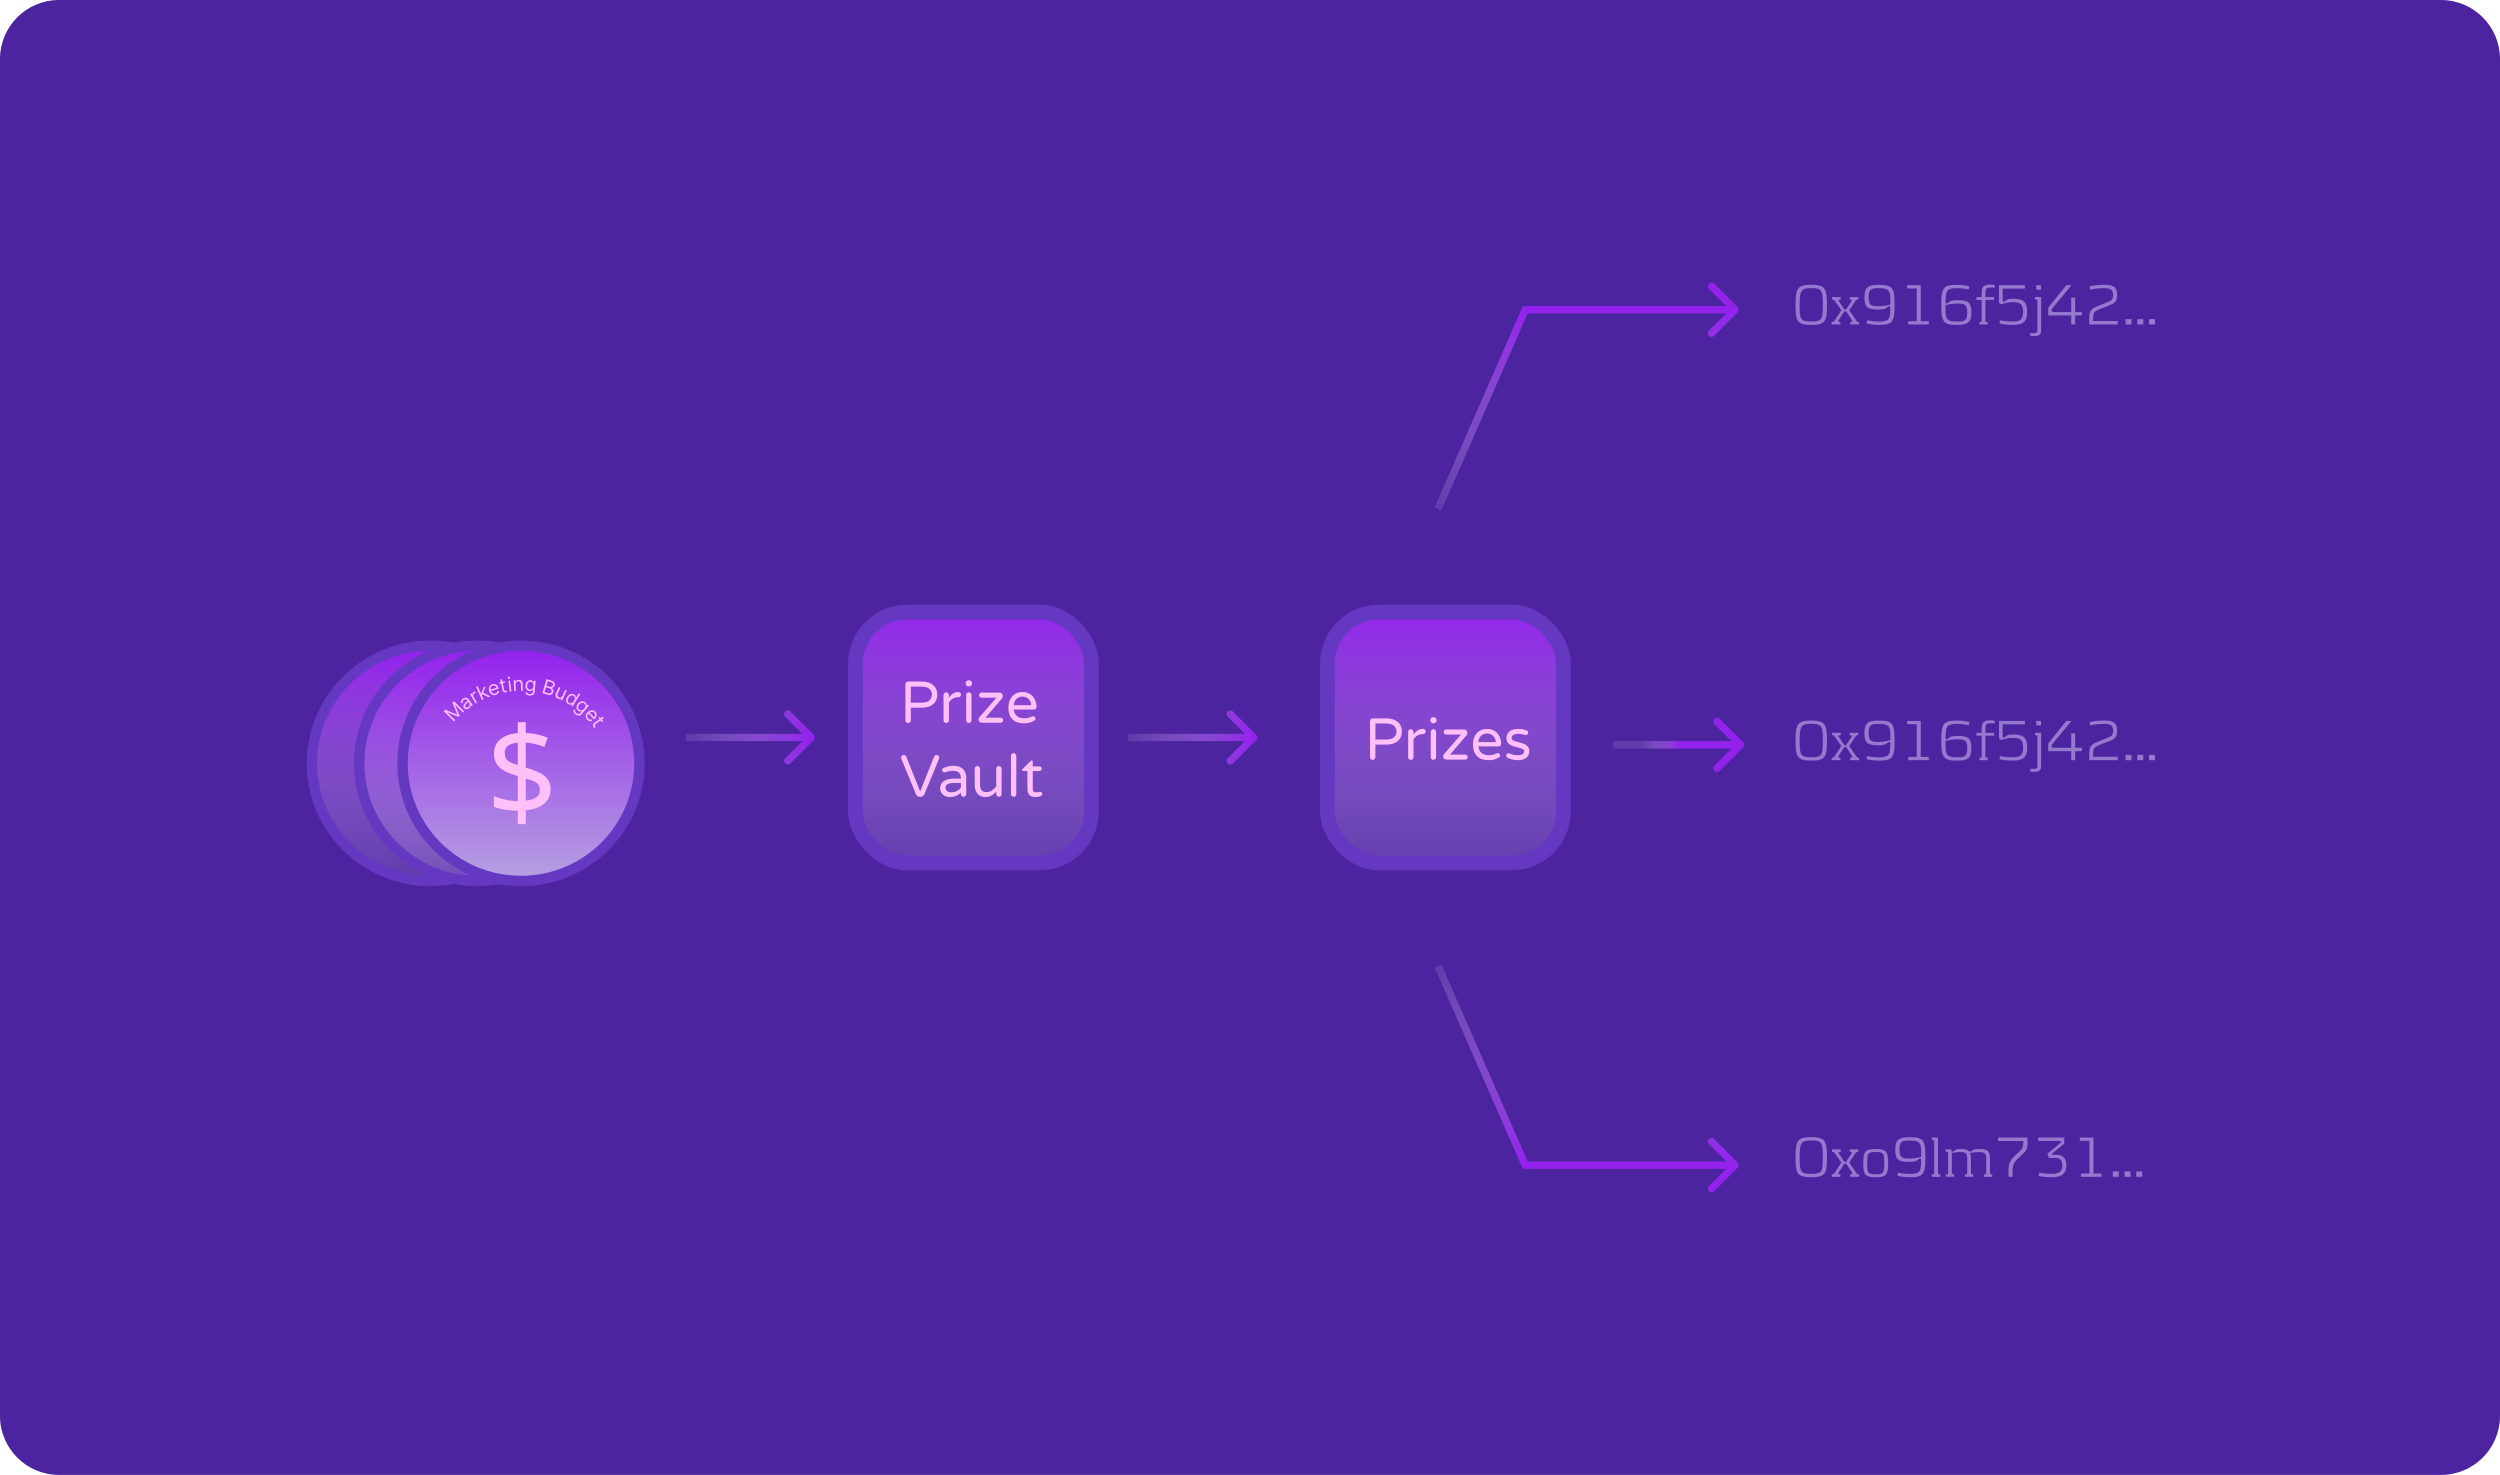 <svg width="339" height="200" viewBox="0 0 339 200" fill="none" xmlns="http://www.w3.org/2000/svg">
<path d="M0 8C0 3.582 3.582 0 8 0H331C335.418 0 339 3.582 339 8V192C339 196.418 335.418 200 331 200H8C3.582 200 0 196.418 0 192V8Z" fill="#4C249F"/>
<g filter="url(#filter0_dd_777_250)">
<path d="M58.357 115.23C67.223 115.23 74.419 108.095 74.419 99.283C74.419 90.47 67.223 83.335 58.357 83.335C49.491 83.335 42.295 90.47 42.295 99.283C42.295 108.095 49.491 115.23 58.357 115.23Z" fill="url(#paint0_linear_777_250)" stroke="#6538C1" stroke-width="1.41"/>
<path d="M64.773 115.23C73.639 115.23 80.835 108.095 80.835 99.283C80.835 90.47 73.639 83.335 64.773 83.335C55.907 83.335 48.711 90.47 48.711 99.283C48.711 108.095 55.907 115.23 64.773 115.23Z" fill="url(#paint1_linear_777_250)" stroke="#6538C1" stroke-width="1.41"/>
<path d="M70.643 115.23C79.509 115.23 86.705 108.095 86.705 99.282C86.705 90.47 79.509 83.335 70.643 83.335C61.777 83.335 54.581 90.47 54.581 99.282C54.581 108.095 61.777 115.23 70.643 115.23Z" fill="url(#paint2_linear_777_250)" stroke="#6538C1" stroke-width="1.41"/>
<path d="M70.214 105.714C69.593 105.703 68.99 105.652 68.403 105.562C67.817 105.46 67.343 105.325 66.982 105.156V103.718C67.366 103.898 67.856 104.056 68.454 104.191C69.052 104.327 69.638 104.4 70.214 104.411V100.994C69.661 100.836 69.176 100.667 68.759 100.486C68.353 100.295 68.02 100.08 67.76 99.843C67.501 99.607 67.304 99.336 67.168 99.031C67.044 98.716 66.982 98.355 66.982 97.949C66.982 97.396 67.112 96.922 67.371 96.528C67.642 96.133 68.02 95.823 68.505 95.597C68.99 95.36 69.559 95.225 70.214 95.191V93.702H71.296V95.174C71.894 95.185 72.436 95.253 72.92 95.377C73.417 95.49 73.868 95.631 74.274 95.8L73.817 97.052C73.456 96.905 73.056 96.781 72.616 96.68C72.187 96.567 71.748 96.494 71.296 96.46V99.86C72.041 100.075 72.661 100.306 73.157 100.554C73.654 100.791 74.026 101.09 74.274 101.451C74.533 101.8 74.663 102.257 74.663 102.821C74.663 103.611 74.37 104.253 73.783 104.75C73.197 105.235 72.368 105.534 71.296 105.646V107.524H70.214V105.714ZM71.296 104.327C71.962 104.259 72.447 104.107 72.751 103.87C73.056 103.622 73.208 103.306 73.208 102.923C73.208 102.641 73.152 102.409 73.039 102.229C72.926 102.037 72.729 101.874 72.447 101.738C72.176 101.603 71.793 101.473 71.296 101.349V104.327ZM70.214 96.494C69.808 96.516 69.475 96.59 69.215 96.714C68.956 96.826 68.759 96.979 68.623 97.17C68.499 97.362 68.437 97.582 68.437 97.83C68.437 98.123 68.488 98.377 68.589 98.591C68.702 98.794 68.888 98.969 69.148 99.116C69.407 99.251 69.762 99.375 70.214 99.488V96.494Z" fill="#FFBFF9"/>
<path d="M60.161 92.197L60.365 91.996L62.004 92.687L62.021 92.671L61.34 91.037L61.544 90.837L62.941 92.237L62.782 92.394L61.72 91.33L61.706 91.344L62.327 92.841L62.173 92.993L60.67 92.362L60.656 92.376L61.718 93.439L61.558 93.597L60.161 92.197Z" fill="#FFBFF9"/>
<path d="M63.589 91.822C63.512 91.877 63.432 91.912 63.349 91.928C63.266 91.944 63.186 91.937 63.109 91.909C63.032 91.88 62.966 91.826 62.909 91.748C62.859 91.679 62.833 91.614 62.829 91.552C62.825 91.489 62.837 91.429 62.864 91.372C62.892 91.315 62.929 91.261 62.976 91.209C63.022 91.157 63.071 91.107 63.122 91.06C63.188 90.998 63.243 90.948 63.285 90.911C63.328 90.873 63.355 90.84 63.367 90.813C63.38 90.786 63.376 90.758 63.354 90.728L63.349 90.722C63.294 90.645 63.229 90.6 63.155 90.588C63.083 90.575 63.003 90.599 62.918 90.66C62.829 90.724 62.774 90.793 62.751 90.867C62.729 90.942 62.723 91.008 62.735 91.066L62.513 91.13C62.492 91.035 62.492 90.948 62.515 90.87C62.538 90.791 62.575 90.721 62.626 90.66C62.677 90.599 62.733 90.546 62.794 90.502C62.832 90.475 62.88 90.447 62.938 90.421C62.995 90.393 63.057 90.377 63.125 90.371C63.193 90.365 63.263 90.379 63.336 90.413C63.409 90.448 63.48 90.512 63.549 90.608L64.122 91.398L63.937 91.531L63.819 91.368L63.809 91.375C63.816 91.41 63.815 91.453 63.807 91.503C63.799 91.554 63.778 91.607 63.745 91.663C63.711 91.719 63.659 91.772 63.589 91.822ZM63.497 91.636C63.57 91.584 63.622 91.525 63.651 91.46C63.682 91.395 63.693 91.331 63.686 91.267C63.679 91.203 63.658 91.146 63.621 91.096L63.499 90.928C63.498 90.943 63.487 90.964 63.466 90.991C63.445 91.017 63.419 91.045 63.389 91.075C63.358 91.105 63.329 91.133 63.299 91.161C63.27 91.187 63.246 91.209 63.228 91.226C63.184 91.267 63.147 91.309 63.115 91.353C63.083 91.396 63.065 91.441 63.059 91.487C63.053 91.532 63.068 91.578 63.102 91.625C63.148 91.689 63.207 91.72 63.279 91.719C63.35 91.716 63.423 91.689 63.497 91.636Z" fill="#FFBFF9"/>
<path d="M64.485 91.178L63.748 89.894L63.94 89.785L64.052 89.98L64.065 89.972C64.052 89.895 64.065 89.819 64.104 89.745C64.143 89.67 64.202 89.611 64.279 89.567C64.294 89.559 64.312 89.549 64.334 89.537C64.356 89.525 64.374 89.517 64.385 89.511L64.501 89.712C64.493 89.714 64.476 89.721 64.45 89.731C64.424 89.74 64.398 89.752 64.372 89.767C64.309 89.803 64.26 89.848 64.226 89.902C64.192 89.955 64.173 90.013 64.171 90.075C64.169 90.136 64.184 90.195 64.218 90.253L64.684 91.066L64.485 91.178Z" fill="#FFBFF9"/>
<path d="M65.33 90.115L65.212 89.86L65.254 89.841L65.581 88.977L65.839 88.863L65.49 89.779L65.472 89.787L65.33 90.115ZM65.356 90.693L64.55 88.892L64.759 88.8L65.565 90.601L65.356 90.693ZM66.22 90.312L65.39 89.878L65.474 89.668L66.486 90.195L66.22 90.312Z" fill="#FFBFF9"/>
<path d="M67.225 89.999C67.087 90.041 66.96 90.047 66.842 90.017C66.724 89.987 66.621 89.925 66.534 89.833C66.447 89.74 66.381 89.621 66.337 89.477C66.292 89.332 66.279 89.196 66.298 89.07C66.317 88.942 66.365 88.833 66.442 88.742C66.519 88.65 66.622 88.584 66.75 88.545C66.824 88.523 66.901 88.513 66.981 88.515C67.061 88.517 67.139 88.537 67.216 88.575C67.292 88.611 67.362 88.669 67.425 88.748C67.488 88.828 67.54 88.933 67.581 89.065L67.609 89.157L66.512 89.492L66.454 89.304L67.329 89.037C67.304 88.958 67.266 88.891 67.214 88.839C67.163 88.786 67.103 88.75 67.033 88.732C66.964 88.713 66.89 88.716 66.811 88.74C66.724 88.767 66.655 88.811 66.604 88.874C66.554 88.935 66.523 89.005 66.51 89.084C66.497 89.162 66.503 89.24 66.527 89.318L66.566 89.443C66.599 89.55 66.645 89.635 66.705 89.698C66.766 89.76 66.835 89.8 66.914 89.818C66.992 89.836 67.076 89.831 67.164 89.804C67.222 89.787 67.271 89.763 67.312 89.733C67.354 89.702 67.387 89.665 67.411 89.622C67.435 89.579 67.448 89.53 67.452 89.475L67.681 89.469C67.681 89.547 67.663 89.621 67.627 89.691C67.591 89.761 67.539 89.822 67.471 89.876C67.403 89.929 67.321 89.97 67.225 89.999Z" fill="#FFBFF9"/>
<path d="M68.455 88.159L68.492 88.348L67.734 88.494L67.697 88.305L68.455 88.159ZM67.85 87.915L68.075 87.872L68.345 89.255C68.358 89.318 68.376 89.363 68.4 89.391C68.425 89.418 68.454 89.434 68.485 89.439C68.517 89.444 68.549 89.443 68.582 89.436C68.607 89.432 68.627 89.427 68.642 89.421C68.658 89.415 68.67 89.41 68.679 89.406L68.764 89.597C68.75 89.606 68.73 89.616 68.703 89.627C68.677 89.638 68.643 89.648 68.601 89.656C68.538 89.668 68.473 89.667 68.407 89.652C68.341 89.636 68.283 89.605 68.232 89.557C68.182 89.509 68.149 89.443 68.132 89.358L67.85 87.915Z" fill="#FFBFF9"/>
<path d="M69.121 89.556L68.938 88.09L69.165 88.062L69.347 89.529L69.121 89.556ZM69.023 87.831C68.979 87.836 68.939 87.826 68.903 87.8C68.868 87.774 68.848 87.74 68.843 87.698C68.837 87.656 68.849 87.618 68.876 87.584C68.905 87.55 68.941 87.531 68.985 87.525C69.029 87.52 69.069 87.53 69.104 87.556C69.14 87.582 69.161 87.616 69.166 87.658C69.171 87.7 69.16 87.738 69.131 87.772C69.103 87.806 69.067 87.826 69.023 87.831Z" fill="#FFBFF9"/>
<path d="M69.913 88.581L69.944 89.47L69.715 89.478L69.664 88L69.885 87.993L69.893 88.224L69.912 88.223C69.945 88.147 69.996 88.085 70.065 88.037C70.134 87.988 70.225 87.962 70.338 87.958C70.439 87.955 70.527 87.972 70.604 88.011C70.681 88.049 70.742 88.108 70.787 88.189C70.832 88.27 70.856 88.373 70.861 88.499L70.893 89.438L70.665 89.445L70.633 88.522C70.629 88.406 70.595 88.317 70.532 88.254C70.469 88.191 70.385 88.161 70.279 88.164C70.206 88.167 70.141 88.185 70.085 88.218C70.029 88.251 69.986 88.299 69.955 88.36C69.924 88.422 69.91 88.495 69.913 88.581Z" fill="#FFBFF9"/>
<path d="M71.796 90.082C71.686 90.071 71.593 90.048 71.516 90.012C71.44 89.977 71.377 89.934 71.329 89.884C71.281 89.834 71.245 89.782 71.219 89.728L71.412 89.619C71.43 89.648 71.453 89.681 71.482 89.719C71.51 89.757 71.55 89.791 71.602 89.822C71.655 89.854 71.726 89.874 71.815 89.882C71.935 89.894 72.037 89.875 72.12 89.825C72.203 89.775 72.251 89.689 72.263 89.566L72.292 89.267L72.273 89.265C72.254 89.29 72.227 89.321 72.192 89.358C72.158 89.394 72.111 89.424 72.05 89.45C71.991 89.474 71.913 89.482 71.816 89.472C71.697 89.461 71.592 89.422 71.502 89.357C71.413 89.292 71.346 89.203 71.302 89.09C71.257 88.978 71.243 88.845 71.258 88.692C71.273 88.541 71.312 88.412 71.376 88.306C71.441 88.198 71.524 88.119 71.625 88.067C71.726 88.014 71.839 87.993 71.964 88.005C72.061 88.015 72.136 88.038 72.189 88.076C72.243 88.112 72.284 88.152 72.31 88.195C72.337 88.238 72.357 88.273 72.372 88.3L72.395 88.302L72.418 88.069L72.638 88.09L72.489 89.603C72.477 89.73 72.438 89.83 72.372 89.903C72.307 89.978 72.224 90.028 72.124 90.056C72.023 90.085 71.914 90.093 71.796 90.082ZM71.867 89.272C71.959 89.281 72.038 89.268 72.105 89.233C72.172 89.197 72.226 89.142 72.266 89.067C72.307 88.993 72.332 88.901 72.343 88.792C72.353 88.686 72.346 88.591 72.322 88.507C72.298 88.423 72.257 88.355 72.198 88.303C72.139 88.251 72.064 88.22 71.971 88.211C71.875 88.202 71.792 88.218 71.723 88.261C71.654 88.303 71.6 88.364 71.56 88.442C71.52 88.521 71.496 88.61 71.486 88.71C71.476 88.812 71.483 88.904 71.508 88.985C71.533 89.066 71.575 89.132 71.634 89.183C71.694 89.234 71.772 89.263 71.867 89.272Z" fill="#FFBFF9"/>
<path d="M73.54 89.75L74.111 87.862L74.776 88.061C74.909 88.1 75.011 88.155 75.083 88.227C75.156 88.297 75.201 88.377 75.22 88.465C75.24 88.553 75.235 88.644 75.207 88.736C75.183 88.817 75.148 88.879 75.103 88.924C75.058 88.968 75.008 88.999 74.952 89.015C74.896 89.032 74.839 89.04 74.78 89.038L74.774 89.057C74.831 89.078 74.883 89.115 74.931 89.17C74.979 89.224 75.012 89.292 75.031 89.372C75.05 89.453 75.044 89.543 75.014 89.643C74.985 89.737 74.938 89.816 74.872 89.879C74.805 89.941 74.719 89.981 74.612 89.997C74.505 90.013 74.377 89.999 74.227 89.955L73.54 89.75ZM73.832 89.616L74.288 89.752C74.439 89.797 74.554 89.8 74.635 89.761C74.716 89.721 74.77 89.66 74.795 89.577C74.814 89.513 74.816 89.45 74.799 89.386C74.783 89.321 74.749 89.264 74.698 89.213C74.648 89.162 74.581 89.124 74.498 89.099L74.03 88.96L73.832 89.616ZM74.09 88.76L74.517 88.888C74.587 88.908 74.653 88.914 74.717 88.903C74.782 88.893 74.838 88.868 74.886 88.829C74.934 88.79 74.968 88.737 74.988 88.67C75.013 88.588 75.005 88.508 74.965 88.433C74.924 88.358 74.841 88.301 74.715 88.263L74.28 88.134L74.09 88.76Z" fill="#FFBFF9"/>
<path d="M76.281 90.099L76.646 89.304L76.854 89.398L76.237 90.743L76.029 90.649L76.134 90.421L76.12 90.415C76.056 90.469 75.98 90.505 75.891 90.522C75.803 90.539 75.707 90.525 75.605 90.478C75.52 90.44 75.453 90.388 75.404 90.321C75.355 90.254 75.329 90.175 75.326 90.083C75.323 89.991 75.347 89.887 75.4 89.773L75.792 88.918L76 89.012L75.615 89.853C75.57 89.951 75.561 90.042 75.59 90.125C75.619 90.209 75.677 90.27 75.763 90.309C75.815 90.332 75.874 90.343 75.939 90.341C76.006 90.339 76.069 90.319 76.131 90.281C76.193 90.244 76.243 90.183 76.281 90.099Z" fill="#FFBFF9"/>
<path d="M77.035 91.235C76.93 91.17 76.854 91.086 76.807 90.983C76.76 90.88 76.744 90.765 76.76 90.64C76.776 90.515 76.826 90.386 76.91 90.253C76.993 90.122 77.088 90.022 77.194 89.953C77.301 89.885 77.411 89.849 77.526 89.847C77.64 89.845 77.75 89.877 77.856 89.943C77.939 89.994 77.995 90.048 78.025 90.105C78.057 90.162 78.074 90.215 78.078 90.265C78.082 90.314 78.085 90.355 78.085 90.385L78.102 90.395L78.491 89.779L78.685 89.9L77.63 91.569L77.442 91.453L77.564 91.26L77.541 91.246C77.512 91.26 77.474 91.276 77.426 91.294C77.378 91.312 77.321 91.32 77.255 91.317C77.189 91.313 77.116 91.286 77.035 91.235ZM77.171 91.079C77.248 91.127 77.327 91.148 77.406 91.141C77.485 91.134 77.561 91.103 77.635 91.049C77.708 90.994 77.775 90.919 77.835 90.825C77.894 90.731 77.932 90.641 77.949 90.554C77.966 90.466 77.96 90.386 77.931 90.313C77.903 90.24 77.849 90.179 77.77 90.13C77.688 90.079 77.606 90.057 77.525 90.065C77.445 90.073 77.369 90.103 77.296 90.157C77.225 90.212 77.161 90.282 77.106 90.371C77.049 90.46 77.012 90.549 76.993 90.639C76.975 90.729 76.98 90.812 77.007 90.888C77.035 90.965 77.09 91.028 77.171 91.079Z" fill="#FFBFF9"/>
<path d="M78.034 92.621C77.95 92.551 77.886 92.479 77.843 92.407C77.8 92.335 77.772 92.265 77.761 92.197C77.75 92.129 77.749 92.065 77.758 92.006L77.98 92.025C77.979 92.058 77.979 92.099 77.981 92.145C77.983 92.193 77.996 92.244 78.022 92.298C78.047 92.354 78.095 92.41 78.164 92.467C78.256 92.544 78.351 92.585 78.448 92.59C78.545 92.596 78.634 92.551 78.713 92.456L78.907 92.226L78.892 92.214C78.862 92.224 78.822 92.234 78.773 92.245C78.724 92.255 78.668 92.254 78.604 92.241C78.54 92.228 78.472 92.191 78.397 92.129C78.305 92.053 78.24 91.963 78.203 91.858C78.167 91.755 78.162 91.644 78.189 91.526C78.216 91.408 78.28 91.29 78.379 91.172C78.477 91.056 78.583 90.971 78.696 90.919C78.81 90.867 78.924 90.847 79.037 90.861C79.151 90.874 79.256 90.92 79.352 91C79.426 91.062 79.475 91.123 79.498 91.184C79.522 91.245 79.532 91.3 79.53 91.35C79.528 91.401 79.525 91.441 79.522 91.471L79.539 91.486L79.691 91.306L79.861 91.447L78.879 92.614C78.797 92.711 78.708 92.772 78.612 92.796C78.516 92.821 78.419 92.817 78.32 92.783C78.221 92.751 78.126 92.697 78.034 92.621ZM78.553 91.993C78.623 92.051 78.696 92.084 78.772 92.093C78.847 92.101 78.923 92.085 78.999 92.046C79.075 92.007 79.148 91.946 79.218 91.862C79.287 91.78 79.335 91.698 79.363 91.615C79.391 91.531 79.395 91.452 79.377 91.376C79.358 91.301 79.313 91.233 79.241 91.174C79.167 91.112 79.089 91.08 79.008 91.076C78.927 91.073 78.848 91.092 78.77 91.135C78.693 91.178 78.622 91.237 78.557 91.314C78.491 91.393 78.445 91.473 78.419 91.554C78.394 91.635 78.391 91.713 78.411 91.789C78.432 91.864 78.479 91.932 78.553 91.993Z" fill="#FFBFF9"/>
<path d="M79.614 93.343C79.517 93.238 79.457 93.126 79.433 93.008C79.41 92.889 79.421 92.771 79.467 92.653C79.514 92.535 79.594 92.425 79.706 92.322C79.818 92.22 79.936 92.15 80.059 92.112C80.183 92.074 80.303 92.07 80.419 92.099C80.536 92.129 80.64 92.192 80.731 92.291C80.784 92.347 80.826 92.412 80.858 92.484C80.89 92.557 80.906 92.635 80.905 92.72C80.905 92.804 80.882 92.891 80.838 92.982C80.793 93.073 80.719 93.165 80.617 93.258L80.546 93.324L79.768 92.486L79.913 92.353L80.533 93.021C80.595 92.964 80.639 92.901 80.665 92.833C80.691 92.764 80.697 92.695 80.684 92.624C80.671 92.554 80.636 92.489 80.58 92.429C80.518 92.362 80.448 92.32 80.37 92.302C80.292 92.284 80.215 92.286 80.138 92.308C80.061 92.33 79.993 92.369 79.932 92.424L79.835 92.513C79.753 92.588 79.696 92.667 79.664 92.748C79.634 92.829 79.628 92.908 79.645 92.987C79.663 93.064 79.703 93.137 79.766 93.205C79.806 93.249 79.849 93.283 79.894 93.307C79.941 93.331 79.988 93.344 80.038 93.347C80.087 93.35 80.138 93.341 80.189 93.32L80.293 93.523C80.222 93.556 80.147 93.572 80.068 93.57C79.99 93.568 79.911 93.548 79.833 93.51C79.756 93.472 79.683 93.416 79.614 93.343Z" fill="#FFBFF9"/>
<path d="M81.783 93.597L81.628 93.713L81.165 93.1L81.321 92.984L81.783 93.597ZM81.741 92.951L81.878 93.132L80.742 93.977C80.69 94.015 80.657 94.051 80.642 94.085C80.629 94.12 80.626 94.152 80.635 94.182C80.645 94.212 80.66 94.241 80.68 94.268C80.695 94.288 80.709 94.303 80.721 94.315C80.733 94.326 80.743 94.334 80.75 94.341L80.613 94.5C80.599 94.491 80.582 94.477 80.561 94.459C80.539 94.441 80.515 94.415 80.489 94.381C80.451 94.329 80.424 94.271 80.409 94.205C80.394 94.139 80.398 94.074 80.419 94.008C80.44 93.942 80.486 93.883 80.555 93.832L81.741 92.951Z" fill="#FFBFF9"/>
</g>
<path d="M236.354 101.354C236.549 101.158 236.549 100.842 236.354 100.646L233.172 97.465C232.976 97.269 232.66 97.269 232.464 97.465C232.269 97.66 232.269 97.976 232.464 98.172L235.293 101L232.464 103.828C232.269 104.024 232.269 104.34 232.464 104.536C232.66 104.731 232.976 104.731 233.172 104.536L236.354 101.354ZM218.737 101.5L229.069 101.5L229.069 100.5L218.737 100.5L218.737 101.5ZM229.069 101.5L236 101.5L236 100.5L229.069 100.5L229.069 101.5Z" fill="url(#paint3_linear_777_250)"/>
<path d="M206.822 158V158.5H206.495L206.363 158.201L206.822 158ZM235.634 157.646C235.83 157.842 235.83 158.158 235.634 158.354L232.452 161.536C232.257 161.731 231.94 161.731 231.745 161.536C231.55 161.34 231.55 161.024 231.745 160.828L234.574 158L231.745 155.172C231.55 154.976 231.55 154.66 231.745 154.464C231.94 154.269 232.257 154.269 232.452 154.464L235.634 157.646ZM195.458 130.799L207.28 157.799L206.363 158.201L194.542 131.201L195.458 130.799ZM206.822 157.5H235.281V158.5H206.822V157.5Z" fill="url(#paint4_linear_777_250)"/>
<path d="M206.822 42V41.5H206.495L206.363 41.8L206.822 42ZM235.634 42.354C235.83 42.158 235.83 41.842 235.634 41.646L232.452 38.465C232.257 38.269 231.94 38.269 231.745 38.465C231.55 38.66 231.55 38.976 231.745 39.172L234.574 42L231.745 44.828C231.55 45.024 231.55 45.34 231.745 45.535C231.94 45.731 232.257 45.731 232.452 45.535L235.634 42.354ZM195.458 69.201L207.28 42.2L206.363 41.8L194.542 68.799L195.458 69.201ZM206.822 42.5H235.281V41.5H206.822V42.5Z" fill="url(#paint5_linear_777_250)"/>
<path d="M247.736 41.344C247.736 43.544 247.544 44.056 245.616 44.056C243.68 44.056 243.472 43.544 243.472 41.344C243.472 39.04 243.792 38.616 245.6 38.616C247.52 38.616 247.736 39.184 247.736 41.344ZM247.176 41.344H247.184C247.184 39.4 247.048 39.064 245.6 39.064C244.24 39.064 244.032 39.36 244.032 41.344C244.032 43.312 244.144 43.6 245.608 43.6C247.112 43.6 247.176 43.24 247.176 41.344ZM252.099 44H250.883V43.688L251.075 43.64C251.123 43.632 251.187 43.608 251.187 43.544C251.187 43.504 251.179 43.488 251.147 43.44L250.419 42.328C250.355 42.232 250.307 42.2 250.219 42.2C250.139 42.2 250.091 42.232 250.027 42.328L249.299 43.44C249.275 43.488 249.267 43.504 249.267 43.544C249.267 43.608 249.323 43.632 249.371 43.64L249.563 43.688V44H248.371V43.688L248.579 43.64C248.675 43.616 248.699 43.576 248.747 43.496L249.691 42.064L248.779 40.784C248.723 40.704 248.707 40.664 248.619 40.64L248.419 40.592V40.28H249.603V40.592L249.411 40.64C249.299 40.656 249.275 40.736 249.339 40.824L249.995 41.816C250.083 41.944 250.131 41.984 250.219 41.984C250.315 41.984 250.355 41.928 250.419 41.832L251.083 40.824C251.139 40.744 251.115 40.664 251.019 40.64L250.819 40.592V40.28H251.987V40.592L251.779 40.64C251.667 40.664 251.659 40.704 251.611 40.784L250.755 42.064L251.723 43.496C251.779 43.576 251.803 43.616 251.891 43.64L252.099 43.688V44ZM252.818 40.296C252.818 38.856 253.434 38.624 254.77 38.624C255.738 38.624 256.274 38.728 256.57 39.152C256.93 39.672 256.898 40.72 256.898 41.344C256.898 41.96 256.93 43.008 256.57 43.528C256.274 43.952 255.738 44.056 254.77 44.056C253.85 44.056 253.106 43.864 253.106 43.864L253.178 43.432C253.178 43.432 253.962 43.608 254.762 43.608C255.45 43.608 255.874 43.528 256.09 43.224C256.346 42.856 256.322 42.104 256.322 41.664C256.322 41.592 256.322 41.512 256.202 41.512C256.138 41.512 256.098 41.544 256.05 41.576L255.602 41.88C255.602 41.88 255.106 41.976 254.77 41.976C253.274 41.976 252.818 41.728 252.818 40.296ZM253.386 40.304C253.386 41.472 253.794 41.52 254.826 41.52C255.61 41.52 256.33 41.288 256.33 41.288C256.338 41.032 256.338 41.088 256.33 40.568C256.306 39.48 256.186 39.088 254.85 39.08C253.818 39.072 253.386 39.128 253.386 40.304ZM261.541 44H258.757V43.552H259.909V39.112H258.605V38.672H260.453V43.552H261.541V44ZM267.32 42.384C267.32 43.824 266.712 44.056 265.376 44.056C264.408 44.056 263.872 43.952 263.576 43.528C263.216 43.008 263.24 41.96 263.24 41.344C263.24 40.72 263.216 39.672 263.576 39.152C263.872 38.728 264.408 38.624 265.376 38.624C266.296 38.624 267.04 38.816 267.04 38.816L266.968 39.248C266.968 39.248 266.184 39.072 265.384 39.072C264.696 39.072 264.264 39.152 264.056 39.456C263.8 39.824 263.824 40.576 263.824 41.016C263.824 41.088 263.824 41.168 263.944 41.168C264.008 41.168 264.048 41.136 264.096 41.104L264.544 40.8C264.544 40.8 265.032 40.704 265.376 40.704C266.872 40.704 267.32 40.952 267.32 42.384ZM266.76 42.376C266.76 41.208 266.352 41.16 265.32 41.16C264.536 41.16 263.816 41.392 263.816 41.392C263.808 41.648 263.808 41.592 263.816 42.112C263.84 43.2 263.96 43.592 265.296 43.6C266.328 43.608 266.76 43.552 266.76 42.376ZM270.499 38.648L270.467 39.016C270.467 39.016 270.211 38.984 269.963 38.984C269.715 38.984 269.467 39 269.355 39.12C269.235 39.256 269.219 39.512 269.219 39.784V40.28H270.395V40.672H269.219V43.496C269.219 43.6 269.235 43.624 269.331 43.64L269.539 43.68V44H268.395V43.688L268.603 43.648C268.699 43.624 268.715 43.6 268.715 43.504V40.672H268.011V40.28H268.715V39.776C268.715 39.376 268.739 38.992 269.075 38.76C269.275 38.616 269.595 38.592 269.891 38.592C270.171 38.592 270.499 38.648 270.499 38.648ZM274.575 38.672V39.136H271.559V40.776C271.559 40.872 271.599 40.936 271.687 40.936C271.751 40.936 271.783 40.912 271.823 40.88L272.263 40.576C272.263 40.576 272.599 40.512 272.935 40.512C274.215 40.512 274.887 40.784 274.887 42.28C274.887 43.704 274.231 44.056 272.919 44.056C271.927 44.056 271.135 43.88 271.135 43.88L271.199 43.44C271.199 43.44 272.039 43.6 272.847 43.6C273.983 43.6 274.335 43.312 274.335 42.288C274.335 41.136 273.823 40.976 272.863 40.976C272.079 40.976 271.407 41.264 271.407 41.264L271.071 41.112V38.672H274.575ZM276.754 39.28H276.122V38.672H276.754V39.28ZM276.778 44.848C276.778 45.2 276.634 45.576 275.858 45.576C275.618 45.576 275.274 45.528 275.274 45.528L275.314 45.152C275.314 45.152 275.522 45.176 275.642 45.176C276.194 45.176 276.274 45.12 276.274 44.68V40.784C276.274 40.68 276.258 40.656 276.162 40.64L275.954 40.6V40.28H276.778V44.848ZM277.742 41.72L280.19 38.672H280.902L278.334 41.76C278.254 41.856 278.19 41.928 278.19 42.064C278.19 42.232 278.318 42.312 278.494 42.312H280.854V40.352H281.39V42.312H282.302V42.768H281.39V44H280.854V42.768H277.742V41.72ZM283.297 44V43.104C283.297 41.96 283.745 41.784 284.529 41.472L285.713 41C286.313 40.76 286.537 40.592 286.537 40.04C286.537 39.304 286.273 39.072 285.217 39.072C284.265 39.072 283.425 39.272 283.425 39.272L283.345 38.824C283.345 38.824 284.169 38.616 285.249 38.616C286.537 38.616 287.089 38.912 287.089 39.976C287.089 41.128 286.545 41.2 285.385 41.656C284.153 42.144 283.825 42.184 283.825 43.072V43.528H287.169V44H283.297ZM288.228 44V43.272H289.036V44H288.228ZM289.822 44V43.272H290.63V44H289.822ZM291.415 44V43.272H292.223V44H291.415Z" fill="#DECEFF" fill-opacity="0.5"/>
<path d="M247.736 100.429C247.736 102.629 247.544 103.141 245.616 103.141C243.68 103.141 243.472 102.629 243.472 100.429C243.472 98.125 243.792 97.701 245.6 97.701C247.52 97.701 247.736 98.269 247.736 100.429ZM247.176 100.429H247.184C247.184 98.485 247.048 98.149 245.6 98.149C244.24 98.149 244.032 98.445 244.032 100.429C244.032 102.397 244.144 102.685 245.608 102.685C247.112 102.685 247.176 102.325 247.176 100.429ZM252.099 103.085H250.883V102.773L251.075 102.725C251.123 102.717 251.187 102.693 251.187 102.629C251.187 102.589 251.179 102.573 251.147 102.525L250.419 101.413C250.355 101.317 250.307 101.285 250.219 101.285C250.139 101.285 250.091 101.317 250.027 101.413L249.299 102.525C249.275 102.573 249.267 102.589 249.267 102.629C249.267 102.693 249.323 102.717 249.371 102.725L249.563 102.773V103.085H248.371V102.773L248.579 102.725C248.675 102.701 248.699 102.661 248.747 102.581L249.691 101.149L248.779 99.869C248.723 99.789 248.707 99.749 248.619 99.725L248.419 99.677V99.365H249.603V99.677L249.411 99.725C249.299 99.741 249.275 99.821 249.339 99.909L249.995 100.901C250.083 101.029 250.131 101.069 250.219 101.069C250.315 101.069 250.355 101.013 250.419 100.917L251.083 99.909C251.139 99.829 251.115 99.749 251.019 99.725L250.819 99.677V99.365H251.987V99.677L251.779 99.725C251.667 99.749 251.659 99.789 251.611 99.869L250.755 101.149L251.723 102.581C251.779 102.661 251.803 102.701 251.891 102.725L252.099 102.773V103.085ZM252.818 99.381C252.818 97.941 253.434 97.709 254.77 97.709C255.738 97.709 256.274 97.813 256.57 98.237C256.93 98.757 256.898 99.805 256.898 100.429C256.898 101.045 256.93 102.093 256.57 102.613C256.274 103.037 255.738 103.141 254.77 103.141C253.85 103.141 253.106 102.949 253.106 102.949L253.178 102.517C253.178 102.517 253.962 102.693 254.762 102.693C255.45 102.693 255.874 102.613 256.09 102.309C256.346 101.941 256.322 101.189 256.322 100.749C256.322 100.677 256.322 100.597 256.202 100.597C256.138 100.597 256.098 100.629 256.05 100.661L255.602 100.965C255.602 100.965 255.106 101.061 254.77 101.061C253.274 101.061 252.818 100.813 252.818 99.381ZM253.386 99.389C253.386 100.557 253.794 100.605 254.826 100.605C255.61 100.605 256.33 100.373 256.33 100.373C256.338 100.117 256.338 100.173 256.33 99.653C256.306 98.565 256.186 98.173 254.85 98.165C253.818 98.157 253.386 98.213 253.386 99.389ZM261.541 103.085H258.757V102.637H259.909V98.197H258.605V97.757H260.453V102.637H261.541V103.085ZM267.32 101.469C267.32 102.909 266.712 103.141 265.376 103.141C264.408 103.141 263.872 103.037 263.576 102.613C263.216 102.093 263.24 101.045 263.24 100.429C263.24 99.805 263.216 98.757 263.576 98.237C263.872 97.813 264.408 97.709 265.376 97.709C266.296 97.709 267.04 97.901 267.04 97.901L266.968 98.333C266.968 98.333 266.184 98.157 265.384 98.157C264.696 98.157 264.264 98.237 264.056 98.541C263.8 98.909 263.824 99.661 263.824 100.101C263.824 100.173 263.824 100.253 263.944 100.253C264.008 100.253 264.048 100.221 264.096 100.189L264.544 99.885C264.544 99.885 265.032 99.789 265.376 99.789C266.872 99.789 267.32 100.037 267.32 101.469ZM266.76 101.461C266.76 100.293 266.352 100.245 265.32 100.245C264.536 100.245 263.816 100.477 263.816 100.477C263.808 100.733 263.808 100.677 263.816 101.197C263.84 102.285 263.96 102.677 265.296 102.685C266.328 102.693 266.76 102.637 266.76 101.461ZM270.499 97.733L270.467 98.101C270.467 98.101 270.211 98.069 269.963 98.069C269.715 98.069 269.467 98.085 269.355 98.205C269.235 98.341 269.219 98.597 269.219 98.869V99.365H270.395V99.757H269.219V102.581C269.219 102.685 269.235 102.709 269.331 102.725L269.539 102.765V103.085H268.395V102.773L268.603 102.733C268.699 102.709 268.715 102.685 268.715 102.589V99.757H268.011V99.365H268.715V98.861C268.715 98.461 268.739 98.077 269.075 97.845C269.275 97.701 269.595 97.677 269.891 97.677C270.171 97.677 270.499 97.733 270.499 97.733ZM274.575 97.757V98.221H271.559V99.861C271.559 99.957 271.599 100.021 271.687 100.021C271.751 100.021 271.783 99.997 271.823 99.965L272.263 99.661C272.263 99.661 272.599 99.597 272.935 99.597C274.215 99.597 274.887 99.869 274.887 101.365C274.887 102.789 274.231 103.141 272.919 103.141C271.927 103.141 271.135 102.965 271.135 102.965L271.199 102.525C271.199 102.525 272.039 102.685 272.847 102.685C273.983 102.685 274.335 102.397 274.335 101.373C274.335 100.221 273.823 100.061 272.863 100.061C272.079 100.061 271.407 100.349 271.407 100.349L271.071 100.197V97.757H274.575ZM276.754 98.365H276.122V97.757H276.754V98.365ZM276.778 103.933C276.778 104.285 276.634 104.661 275.858 104.661C275.618 104.661 275.274 104.613 275.274 104.613L275.314 104.237C275.314 104.237 275.522 104.261 275.642 104.261C276.194 104.261 276.274 104.205 276.274 103.765V99.869C276.274 99.765 276.258 99.741 276.162 99.725L275.954 99.685V99.365H276.778V103.933ZM277.742 100.805L280.19 97.757H280.902L278.334 100.845C278.254 100.941 278.19 101.013 278.19 101.149C278.19 101.317 278.318 101.397 278.494 101.397H280.854V99.437H281.39V101.397H282.302V101.853H281.39V103.085H280.854V101.853H277.742V100.805ZM283.297 103.085V102.189C283.297 101.045 283.745 100.869 284.529 100.557L285.713 100.085C286.313 99.845 286.537 99.677 286.537 99.125C286.537 98.389 286.273 98.157 285.217 98.157C284.265 98.157 283.425 98.357 283.425 98.357L283.345 97.909C283.345 97.909 284.169 97.701 285.249 97.701C286.537 97.701 287.089 97.997 287.089 99.061C287.089 100.213 286.545 100.285 285.385 100.741C284.153 101.229 283.825 101.269 283.825 102.157V102.613H287.169V103.085H283.297ZM288.228 103.085V102.357H289.036V103.085H288.228ZM289.822 103.085V102.357H290.63V103.085H289.822ZM291.415 103.085V102.357H292.223V103.085H291.415Z" fill="#DECEFF" fill-opacity="0.5"/>
<path d="M247.736 156.922C247.736 159.122 247.544 159.634 245.616 159.634C243.68 159.634 243.472 159.122 243.472 156.922C243.472 154.618 243.792 154.194 245.6 154.194C247.52 154.194 247.736 154.762 247.736 156.922ZM247.176 156.922H247.184C247.184 154.978 247.048 154.642 245.6 154.642C244.24 154.642 244.032 154.938 244.032 156.922C244.032 158.89 244.144 159.178 245.608 159.178C247.112 159.178 247.176 158.818 247.176 156.922ZM252.099 159.578H250.883V159.266L251.075 159.218C251.123 159.21 251.187 159.186 251.187 159.122C251.187 159.082 251.179 159.066 251.147 159.018L250.419 157.906C250.355 157.81 250.307 157.778 250.219 157.778C250.139 157.778 250.091 157.81 250.027 157.906L249.299 159.018C249.275 159.066 249.267 159.082 249.267 159.122C249.267 159.186 249.323 159.21 249.371 159.218L249.563 159.266V159.578H248.371V159.266L248.579 159.218C248.675 159.194 248.699 159.154 248.747 159.074L249.691 157.642L248.779 156.362C248.723 156.282 248.707 156.242 248.619 156.218L248.419 156.17V155.858H249.603V156.17L249.411 156.218C249.299 156.234 249.275 156.314 249.339 156.402L249.995 157.394C250.083 157.522 250.131 157.562 250.219 157.562C250.315 157.562 250.355 157.506 250.419 157.41L251.083 156.402C251.139 156.322 251.115 156.242 251.019 156.218L250.819 156.17V155.858H251.987V156.17L251.779 156.218C251.667 156.242 251.659 156.282 251.611 156.362L250.755 157.642L251.723 159.074C251.779 159.154 251.803 159.194 251.891 159.218L252.099 159.266V159.578ZM256.034 157.722C256.034 159.298 255.778 159.634 254.346 159.634C252.914 159.634 252.658 159.298 252.658 157.722C252.658 156.146 252.914 155.81 254.346 155.81C255.778 155.81 256.034 156.146 256.034 157.722ZM255.506 157.722C255.506 156.37 255.402 156.21 254.346 156.21C253.29 156.21 253.186 156.37 253.186 157.722C253.186 159.074 253.29 159.234 254.346 159.234C255.402 159.234 255.506 159.074 255.506 157.722ZM256.998 155.874C256.998 154.434 257.613 154.202 258.95 154.202C259.918 154.202 260.454 154.306 260.75 154.73C261.11 155.25 261.078 156.298 261.078 156.922C261.078 157.538 261.11 158.586 260.75 159.106C260.454 159.53 259.918 159.634 258.95 159.634C258.03 159.634 257.286 159.442 257.286 159.442L257.358 159.01C257.358 159.01 258.142 159.186 258.942 159.186C259.63 159.186 260.054 159.106 260.27 158.802C260.526 158.434 260.502 157.682 260.502 157.242C260.502 157.17 260.502 157.09 260.382 157.09C260.318 157.09 260.278 157.122 260.23 157.154L259.782 157.458C259.782 157.458 259.286 157.554 258.95 157.554C257.454 157.554 256.998 157.306 256.998 155.874ZM257.566 155.882C257.566 157.05 257.974 157.098 259.006 157.098C259.79 157.098 260.51 156.866 260.51 156.866C260.518 156.61 260.518 156.666 260.51 156.146C260.486 155.058 260.366 154.666 259.03 154.658C257.998 154.65 257.566 154.706 257.566 155.882ZM263.104 159.578H261.96V159.266L262.168 159.226C262.264 159.202 262.28 159.178 262.28 159.082V154.754C262.28 154.65 262.264 154.626 262.168 154.61L261.96 154.57V154.25H262.784V159.074C262.784 159.178 262.8 159.202 262.896 159.218L263.104 159.258V159.578ZM265.869 155.81C266.701 155.81 266.837 155.962 266.997 156.098C267.117 156.21 267.165 156.17 267.269 156.114L267.677 155.874C267.893 155.826 268.213 155.81 268.445 155.81C269.549 155.81 269.837 156.09 269.837 157.17V159.082C269.837 159.178 269.853 159.21 269.949 159.226L270.157 159.266V159.586H269.013V159.266L269.221 159.226C269.317 159.21 269.333 159.186 269.333 159.082V157.274C269.333 156.386 269.181 156.218 268.301 156.218C267.893 156.218 267.509 156.282 267.109 156.338C267.205 156.538 267.261 156.738 267.261 156.962V159.074C267.261 159.178 267.277 159.202 267.373 159.218L267.581 159.258V159.578H266.437V159.266L266.645 159.226C266.741 159.202 266.757 159.178 266.757 159.082V157.274C266.757 156.386 266.605 156.218 265.725 156.218C265.165 156.218 264.669 156.346 264.669 156.346V159.074C264.669 159.178 264.685 159.202 264.781 159.218L264.989 159.258V159.578H263.845V159.266L264.053 159.226C264.149 159.202 264.165 159.178 264.165 159.082V156.362C264.165 156.258 264.149 156.234 264.053 156.218L263.845 156.178V155.858H264.589L264.621 156.058C264.629 156.106 264.637 156.186 264.749 156.186C264.805 156.186 264.861 156.146 264.909 156.114L265.293 155.858C265.293 155.858 265.653 155.81 265.869 155.81ZM270.941 154.722V154.25H274.917L274.933 154.682C274.981 155.81 274.781 156.066 273.989 156.754C273.269 157.394 272.909 157.762 272.909 158.754V159.578H272.349V158.754C272.349 157.642 272.661 157.194 273.509 156.45C274.221 155.826 274.373 155.594 274.357 155.01L274.349 154.722H270.941ZM276.376 154.25H279.912V155.066L278.32 156.378C278.28 156.402 278.256 156.442 278.256 156.49C278.264 156.57 278.32 156.61 278.416 156.602C278.472 156.602 278.616 156.586 278.744 156.586C279.736 156.562 280.2 157.082 280.2 158.026C280.2 159.41 279.224 159.634 278.08 159.634C277.176 159.634 276.448 159.466 276.448 159.466L276.512 159.026C276.512 159.026 277.304 159.17 278.112 159.17C279.024 159.17 279.648 159.002 279.648 158.082C279.648 157.37 279.416 157.01 278.68 157.01C278.304 157.01 277.864 157.042 277.864 157.042L277.616 156.458L279.384 154.986C279.44 154.938 279.472 154.898 279.464 154.818C279.448 154.73 279.368 154.714 279.28 154.714H276.376V154.25ZM284.963 159.578H282.179V159.13H283.331V154.69H282.027V154.25H283.875V159.13H284.963V159.578ZM286.494 159.578V158.85H287.302V159.578H286.494ZM288.087 159.578V158.85H288.895V159.578H288.087ZM289.681 159.578V158.85H290.489V159.578H289.681Z" fill="#DECEFF" fill-opacity="0.5"/>
<path d="M110.354 100.354C110.549 100.158 110.549 99.842 110.354 99.646L107.172 96.465C106.976 96.269 106.66 96.269 106.465 96.465C106.269 96.66 106.269 96.976 106.465 97.172L109.293 100L106.465 102.828C106.269 103.024 106.269 103.34 106.465 103.536C106.66 103.731 106.976 103.731 107.172 103.536L110.354 100.354ZM103.174 100L103.174 100.5L103.174 100ZM93 100.5L103.174 100.5L103.174 99.5L93 99.5L93 100.5ZM103.174 100.5L110 100.5L110 99.5L103.174 99.5L103.174 100.5Z" fill="url(#paint6_linear_777_250)"/>
<path d="M170.354 100.354C170.549 100.158 170.549 99.842 170.354 99.646L167.172 96.465C166.976 96.269 166.66 96.269 166.464 96.465C166.269 96.66 166.269 96.976 166.464 97.172L169.293 100L166.464 102.828C166.269 103.024 166.269 103.34 166.464 103.536C166.66 103.731 166.976 103.731 167.172 103.536L170.354 100.354ZM163.174 100L163.174 100.5L163.174 100ZM153 100.5L163.174 100.5L163.174 99.5L153 99.5L153 100.5ZM163.174 100.5L170 100.5L170 99.5L163.174 99.5L163.174 100.5Z" fill="url(#paint7_linear_777_250)"/>
<rect x="116" y="83" width="32" height="34" rx="7" fill="url(#paint8_linear_777_250)" stroke="#6538C1" stroke-width="2"/>
<path d="M123.136 98.04C123.035 98.04 122.949 98.005 122.88 97.936C122.811 97.867 122.776 97.781 122.776 97.68V92.784C122.776 92.683 122.811 92.597 122.88 92.528C122.949 92.453 123.035 92.416 123.136 92.416H124.96C125.467 92.416 125.88 92.501 126.2 92.672C126.52 92.843 126.749 93.061 126.888 93.328C127.027 93.595 127.096 93.883 127.096 94.192C127.096 94.501 127.027 94.789 126.888 95.056C126.749 95.323 126.52 95.541 126.2 95.712C125.88 95.883 125.467 95.968 124.96 95.968H123.504V97.68C123.504 97.781 123.467 97.867 123.392 97.936C123.323 98.005 123.237 98.04 123.136 98.04ZM124.888 95.28C125.432 95.28 125.813 95.176 126.032 94.968C126.256 94.76 126.368 94.501 126.368 94.192C126.368 93.883 126.256 93.624 126.032 93.416C125.813 93.208 125.432 93.104 124.888 93.104H123.504V95.28H124.888ZM128.305 98.04C128.203 98.04 128.118 98.005 128.049 97.936C127.979 97.867 127.945 97.781 127.945 97.68V94.248C127.945 94.147 127.979 94.061 128.049 93.992C128.118 93.917 128.203 93.88 128.305 93.88C128.406 93.88 128.491 93.917 128.561 93.992C128.635 94.061 128.673 94.147 128.673 94.248V94.592C129.046 94.091 129.465 93.84 129.929 93.84H129.969C130.07 93.84 130.153 93.875 130.217 93.944C130.286 94.013 130.321 94.099 130.321 94.2C130.321 94.301 130.286 94.384 130.217 94.448C130.147 94.512 130.059 94.544 129.953 94.544H129.913C129.657 94.544 129.422 94.608 129.209 94.736C128.995 94.859 128.817 95.029 128.673 95.248V97.68C128.673 97.781 128.635 97.867 128.561 97.936C128.491 98.005 128.406 98.04 128.305 98.04ZM131.351 93.088C131.239 93.088 131.143 93.048 131.063 92.968C130.983 92.888 130.943 92.792 130.943 92.68V92.648C130.943 92.536 130.983 92.44 131.063 92.36C131.143 92.28 131.239 92.24 131.351 92.24H131.399C131.511 92.24 131.607 92.28 131.687 92.36C131.767 92.44 131.807 92.536 131.807 92.648V92.68C131.807 92.792 131.767 92.888 131.687 92.968C131.607 93.048 131.511 93.088 131.399 93.088H131.351ZM131.367 98.04C131.266 98.04 131.18 98.005 131.111 97.936C131.042 97.867 131.007 97.781 131.007 97.68V94.248C131.007 94.147 131.042 94.061 131.111 93.992C131.18 93.917 131.266 93.88 131.367 93.88C131.474 93.88 131.562 93.915 131.631 93.984C131.7 94.053 131.735 94.141 131.735 94.248V97.68C131.735 97.781 131.698 97.867 131.623 97.936C131.554 98.005 131.468 98.04 131.367 98.04ZM133.191 98C133.047 98 132.927 97.963 132.831 97.888C132.735 97.813 132.687 97.709 132.687 97.576C132.687 97.453 132.73 97.344 132.815 97.248L135.119 94.6H133.095C132.999 94.6 132.919 94.568 132.855 94.504C132.791 94.44 132.759 94.36 132.759 94.264C132.759 94.168 132.791 94.088 132.855 94.024C132.919 93.955 132.999 93.92 133.095 93.92H135.519C135.658 93.92 135.77 93.963 135.855 94.048C135.941 94.133 135.983 94.243 135.983 94.376C135.983 94.499 135.946 94.605 135.871 94.696L133.631 97.32H135.687C135.783 97.32 135.863 97.355 135.927 97.424C135.997 97.488 136.031 97.568 136.031 97.664C136.031 97.76 135.997 97.84 135.927 97.904C135.863 97.968 135.783 98 135.687 98H133.191ZM138.808 98.08C138.157 98.08 137.648 97.896 137.28 97.528C136.917 97.155 136.736 96.632 136.736 95.96C136.736 95.581 136.805 95.232 136.944 94.912C137.082 94.592 137.296 94.333 137.584 94.136C137.872 93.939 138.226 93.84 138.648 93.84C139.042 93.84 139.384 93.933 139.672 94.12C139.96 94.301 140.178 94.547 140.328 94.856C140.477 95.16 140.552 95.493 140.552 95.856C140.552 95.957 140.517 96.043 140.448 96.112C140.384 96.181 140.296 96.216 140.184 96.216H137.472C137.514 96.589 137.653 96.88 137.888 97.088C138.122 97.296 138.45 97.4 138.872 97.4C139.096 97.4 139.29 97.379 139.456 97.336C139.626 97.293 139.792 97.232 139.952 97.152C139.994 97.131 140.042 97.12 140.096 97.12C140.181 97.12 140.256 97.149 140.32 97.208C140.384 97.267 140.416 97.341 140.416 97.432C140.416 97.549 140.346 97.648 140.208 97.728C140 97.845 139.794 97.933 139.592 97.992C139.389 98.051 139.128 98.08 138.808 98.08ZM139.832 95.624C139.816 95.363 139.746 95.144 139.624 94.968C139.506 94.792 139.36 94.664 139.184 94.584C139.008 94.499 138.829 94.456 138.648 94.456C138.466 94.456 138.288 94.499 138.112 94.584C137.936 94.664 137.789 94.792 137.672 94.968C137.554 95.144 137.488 95.363 137.472 95.624H139.832ZM124.688 108.04C124.469 108.04 124.304 107.917 124.192 107.672L122.216 102.88C122.2 102.837 122.192 102.792 122.192 102.744C122.192 102.632 122.224 102.544 122.288 102.48C122.352 102.411 122.44 102.376 122.552 102.376C122.627 102.376 122.693 102.4 122.752 102.448C122.816 102.491 122.864 102.549 122.896 102.624L124.776 107.312L126.656 102.624C126.688 102.549 126.733 102.491 126.792 102.448C126.856 102.4 126.925 102.376 127 102.376C127.112 102.376 127.2 102.411 127.264 102.48C127.328 102.544 127.36 102.632 127.36 102.744C127.36 102.792 127.352 102.837 127.336 102.88L125.36 107.672C125.248 107.917 125.083 108.04 124.864 108.04H124.688ZM128.789 108.08C128.555 108.08 128.336 108.032 128.133 107.936C127.936 107.84 127.779 107.701 127.661 107.52C127.544 107.333 127.485 107.12 127.485 106.88C127.485 106.485 127.64 106.171 127.949 105.936C128.264 105.701 128.723 105.584 129.325 105.584H130.293V105.52C130.293 105.168 130.205 104.915 130.029 104.76C129.859 104.605 129.589 104.528 129.221 104.528C129.019 104.528 128.837 104.544 128.677 104.576C128.523 104.608 128.349 104.656 128.157 104.72C128.115 104.731 128.08 104.736 128.053 104.736C127.973 104.736 127.904 104.707 127.845 104.648C127.787 104.589 127.757 104.517 127.757 104.432C127.757 104.288 127.827 104.187 127.965 104.128C128.419 103.936 128.88 103.84 129.349 103.84C129.717 103.84 130.027 103.915 130.277 104.064C130.533 104.213 130.72 104.408 130.837 104.648C130.96 104.883 131.021 105.139 131.021 105.416V107.68C131.021 107.781 130.984 107.867 130.909 107.936C130.84 108.005 130.755 108.04 130.653 108.04C130.552 108.04 130.467 108.005 130.397 107.936C130.328 107.867 130.293 107.781 130.293 107.68V107.472C129.899 107.877 129.397 108.08 128.789 108.08ZM129.061 107.44C129.296 107.44 129.523 107.384 129.741 107.272C129.96 107.155 130.144 107.011 130.293 106.84V106.168H129.421C128.616 106.168 128.213 106.379 128.213 106.8C128.213 106.992 128.277 107.147 128.405 107.264C128.539 107.381 128.757 107.44 129.061 107.44ZM133.602 108.08C133.309 108.08 133.053 108.011 132.834 107.872C132.621 107.733 132.455 107.544 132.338 107.304C132.226 107.064 132.17 106.8 132.17 106.512V104.24C132.17 104.139 132.205 104.053 132.274 103.984C132.349 103.915 132.437 103.88 132.538 103.88C132.639 103.88 132.725 103.915 132.794 103.984C132.863 104.053 132.898 104.139 132.898 104.24V106.432C132.898 107.083 133.191 107.408 133.778 107.408C134.045 107.408 134.282 107.339 134.49 107.2C134.703 107.061 134.903 106.875 135.09 106.64V104.24C135.09 104.139 135.125 104.053 135.194 103.984C135.269 103.915 135.357 103.88 135.458 103.88C135.559 103.88 135.645 103.915 135.714 103.984C135.783 104.053 135.818 104.139 135.818 104.24V107.672C135.818 107.773 135.783 107.861 135.714 107.936C135.645 108.005 135.559 108.04 135.458 108.04C135.357 108.04 135.269 108.005 135.194 107.936C135.125 107.861 135.09 107.773 135.09 107.672V107.344C134.887 107.568 134.669 107.747 134.434 107.88C134.199 108.013 133.922 108.08 133.602 108.08ZM137.445 108.04C137.344 108.04 137.258 108.005 137.189 107.936C137.12 107.867 137.085 107.781 137.085 107.68V102.488C137.085 102.387 137.12 102.301 137.189 102.232C137.258 102.157 137.344 102.12 137.445 102.12C137.552 102.12 137.64 102.155 137.709 102.224C137.778 102.293 137.813 102.381 137.813 102.488V107.68C137.813 107.781 137.776 107.867 137.701 107.936C137.632 108.005 137.546 108.04 137.445 108.04ZM140.485 108.08C139.707 108.08 139.317 107.728 139.317 107.024V104.544H138.749C138.707 104.544 138.669 104.531 138.637 104.504C138.611 104.472 138.597 104.435 138.597 104.392C138.597 104.339 138.621 104.293 138.669 104.256L139.757 103.192C139.805 103.144 139.851 103.12 139.893 103.12C139.936 103.12 139.971 103.136 139.997 103.168C140.029 103.2 140.045 103.237 140.045 103.28V103.92H140.949C141.04 103.92 141.115 103.949 141.173 104.008C141.232 104.067 141.261 104.141 141.261 104.232C141.261 104.317 141.232 104.392 141.173 104.456C141.115 104.515 141.04 104.544 140.949 104.544H140.045V106.96C140.045 107.168 140.093 107.301 140.189 107.36C140.291 107.413 140.416 107.44 140.565 107.44C140.672 107.44 140.779 107.424 140.885 107.392C140.907 107.387 140.928 107.381 140.949 107.376C140.976 107.371 141.008 107.368 141.045 107.368C141.12 107.368 141.187 107.397 141.245 107.456C141.304 107.509 141.333 107.576 141.333 107.656C141.333 107.779 141.272 107.872 141.149 107.936C140.941 108.032 140.72 108.08 140.485 108.08Z" fill="#FFBFF9"/>
<rect x="180" y="83" width="32" height="34" rx="7" fill="url(#paint9_linear_777_250)" stroke="#6538C1" stroke-width="2"/>
<path d="M186.136 103.04C186.035 103.04 185.949 103.005 185.88 102.936C185.811 102.867 185.776 102.781 185.776 102.68V97.784C185.776 97.683 185.811 97.597 185.88 97.528C185.949 97.453 186.035 97.416 186.136 97.416H187.96C188.467 97.416 188.88 97.501 189.2 97.672C189.52 97.843 189.749 98.061 189.888 98.328C190.027 98.595 190.096 98.883 190.096 99.192C190.096 99.501 190.027 99.789 189.888 100.056C189.749 100.323 189.52 100.541 189.2 100.712C188.88 100.883 188.467 100.968 187.96 100.968H186.504V102.68C186.504 102.781 186.467 102.867 186.392 102.936C186.323 103.005 186.237 103.04 186.136 103.04ZM187.888 100.28C188.432 100.28 188.813 100.176 189.032 99.968C189.256 99.76 189.368 99.501 189.368 99.192C189.368 98.883 189.256 98.624 189.032 98.416C188.813 98.208 188.432 98.104 187.888 98.104H186.504V100.28H187.888ZM191.305 103.04C191.203 103.04 191.118 103.005 191.049 102.936C190.979 102.867 190.945 102.781 190.945 102.68V99.248C190.945 99.147 190.979 99.061 191.049 98.992C191.118 98.917 191.203 98.88 191.305 98.88C191.406 98.88 191.491 98.917 191.561 98.992C191.635 99.061 191.673 99.147 191.673 99.248V99.592C192.046 99.091 192.465 98.84 192.929 98.84H192.969C193.07 98.84 193.153 98.875 193.217 98.944C193.286 99.013 193.321 99.099 193.321 99.2C193.321 99.301 193.286 99.384 193.217 99.448C193.147 99.512 193.059 99.544 192.953 99.544H192.913C192.657 99.544 192.422 99.608 192.209 99.736C191.995 99.859 191.817 100.029 191.673 100.248V102.68C191.673 102.781 191.635 102.867 191.561 102.936C191.491 103.005 191.406 103.04 191.305 103.04ZM194.351 98.088C194.239 98.088 194.143 98.048 194.063 97.968C193.983 97.888 193.943 97.792 193.943 97.68V97.648C193.943 97.536 193.983 97.44 194.063 97.36C194.143 97.28 194.239 97.24 194.351 97.24H194.399C194.511 97.24 194.607 97.28 194.687 97.36C194.767 97.44 194.807 97.536 194.807 97.648V97.68C194.807 97.792 194.767 97.888 194.687 97.968C194.607 98.048 194.511 98.088 194.399 98.088H194.351ZM194.367 103.04C194.266 103.04 194.18 103.005 194.111 102.936C194.042 102.867 194.007 102.781 194.007 102.68V99.248C194.007 99.147 194.042 99.061 194.111 98.992C194.18 98.917 194.266 98.88 194.367 98.88C194.474 98.88 194.562 98.915 194.631 98.984C194.7 99.053 194.735 99.141 194.735 99.248V102.68C194.735 102.781 194.698 102.867 194.623 102.936C194.554 103.005 194.468 103.04 194.367 103.04ZM196.191 103C196.047 103 195.927 102.963 195.831 102.888C195.735 102.813 195.687 102.709 195.687 102.576C195.687 102.453 195.73 102.344 195.815 102.248L198.119 99.6H196.095C195.999 99.6 195.919 99.568 195.855 99.504C195.791 99.44 195.759 99.36 195.759 99.264C195.759 99.168 195.791 99.088 195.855 99.024C195.919 98.955 195.999 98.92 196.095 98.92H198.519C198.658 98.92 198.77 98.963 198.855 99.048C198.941 99.133 198.983 99.243 198.983 99.376C198.983 99.499 198.946 99.605 198.871 99.696L196.631 102.32H198.687C198.783 102.32 198.863 102.355 198.927 102.424C198.997 102.488 199.031 102.568 199.031 102.664C199.031 102.76 198.997 102.84 198.927 102.904C198.863 102.968 198.783 103 198.687 103H196.191ZM201.808 103.08C201.157 103.08 200.648 102.896 200.28 102.528C199.917 102.155 199.736 101.632 199.736 100.96C199.736 100.581 199.805 100.232 199.944 99.912C200.082 99.592 200.296 99.333 200.584 99.136C200.872 98.939 201.226 98.84 201.648 98.84C202.042 98.84 202.384 98.933 202.672 99.12C202.96 99.301 203.178 99.547 203.328 99.856C203.477 100.16 203.552 100.493 203.552 100.856C203.552 100.957 203.517 101.043 203.448 101.112C203.384 101.181 203.296 101.216 203.184 101.216H200.472C200.514 101.589 200.653 101.88 200.888 102.088C201.122 102.296 201.45 102.4 201.872 102.4C202.096 102.4 202.29 102.379 202.456 102.336C202.626 102.293 202.792 102.232 202.952 102.152C202.994 102.131 203.042 102.12 203.096 102.12C203.181 102.12 203.256 102.149 203.32 102.208C203.384 102.267 203.416 102.341 203.416 102.432C203.416 102.549 203.346 102.648 203.208 102.728C203 102.845 202.794 102.933 202.592 102.992C202.389 103.051 202.128 103.08 201.808 103.08ZM202.832 100.624C202.816 100.363 202.746 100.144 202.624 99.968C202.506 99.792 202.36 99.664 202.184 99.584C202.008 99.499 201.829 99.456 201.648 99.456C201.466 99.456 201.288 99.499 201.112 99.584C200.936 99.664 200.789 99.792 200.672 99.968C200.554 100.144 200.488 100.363 200.472 100.624H202.832ZM205.835 103.08C205.301 103.08 204.816 102.96 204.379 102.72C204.288 102.656 204.243 102.568 204.243 102.456C204.243 102.371 204.272 102.296 204.331 102.232C204.389 102.168 204.464 102.136 204.555 102.136C204.603 102.136 204.651 102.147 204.699 102.168C204.869 102.243 205.04 102.301 205.211 102.344C205.381 102.387 205.573 102.408 205.787 102.408C206.379 102.408 206.675 102.219 206.675 101.84C206.675 101.717 206.605 101.624 206.467 101.56C206.333 101.496 206.112 101.424 205.803 101.344C205.488 101.269 205.227 101.192 205.019 101.112C204.816 101.032 204.64 100.912 204.491 100.752C204.347 100.587 204.275 100.371 204.275 100.104C204.275 99.731 204.408 99.427 204.675 99.192C204.947 98.957 205.333 98.84 205.835 98.84C206.245 98.84 206.632 98.907 206.995 99.04C207.069 99.061 207.125 99.101 207.163 99.16C207.205 99.219 207.227 99.28 207.227 99.344C207.227 99.429 207.195 99.504 207.131 99.568C207.072 99.632 206.997 99.664 206.907 99.664C206.88 99.664 206.845 99.659 206.803 99.648C206.493 99.552 206.189 99.504 205.891 99.504C205.603 99.504 205.376 99.557 205.211 99.664C205.051 99.765 204.971 99.899 204.971 100.064C204.971 100.224 205.045 100.341 205.195 100.416C205.344 100.491 205.576 100.563 205.891 100.632C206.205 100.712 206.461 100.792 206.659 100.872C206.856 100.947 207.024 101.067 207.163 101.232C207.307 101.397 207.379 101.619 207.379 101.896C207.379 102.237 207.243 102.52 206.971 102.744C206.704 102.968 206.325 103.08 205.835 103.08Z" fill="#FFBFF9"/>
<defs>
<filter id="filter0_dd_777_250" x="38.066" y="81.925" width="52.869" height="40.354" filterUnits="userSpaceOnUse" color-interpolation-filters="sRGB">
<feFlood flood-opacity="0" result="BackgroundImageFix"/>
<feColorMatrix in="SourceAlpha" type="matrix" values="0 0 0 0 0 0 0 0 0 0 0 0 0 0 0 0 0 0 127 0" result="hardAlpha"/>
<feMorphology radius="1.41" operator="erode" in="SourceAlpha" result="effect1_dropShadow_777_250"/>
<feOffset dy="1.41"/>
<feGaussianBlur stdDeviation="1.41"/>
<feColorMatrix type="matrix" values="0 0 0 0 0 0 0 0 0 0 0 0 0 0 0 0 0 0 0.05 0"/>
<feBlend mode="normal" in2="BackgroundImageFix" result="effect1_dropShadow_777_250"/>
<feColorMatrix in="SourceAlpha" type="matrix" values="0 0 0 0 0 0 0 0 0 0 0 0 0 0 0 0 0 0 127 0" result="hardAlpha"/>
<feMorphology radius="0.705" operator="erode" in="SourceAlpha" result="effect2_dropShadow_777_250"/>
<feOffset dy="2.82"/>
<feGaussianBlur stdDeviation="2.115"/>
<feColorMatrix type="matrix" values="0 0 0 0 0 0 0 0 0 0 0 0 0 0 0 0 0 0 0.1 0"/>
<feBlend mode="normal" in2="effect1_dropShadow_777_250" result="effect2_dropShadow_777_250"/>
<feBlend mode="normal" in="SourceGraphic" in2="effect2_dropShadow_777_250" result="shape"/>
</filter>
<linearGradient id="paint0_linear_777_250" x1="58.357" y1="84.04" x2="58.357" y2="114.525" gradientUnits="userSpaceOnUse">
<stop stop-color="#9422ED"/>
<stop offset="1" stop-color="#B49FE1" stop-opacity="0.2"/>
</linearGradient>
<linearGradient id="paint1_linear_777_250" x1="64.773" y1="84.04" x2="64.773" y2="114.525" gradientUnits="userSpaceOnUse">
<stop stop-color="#9422ED"/>
<stop offset="1" stop-color="#B49FE1" stop-opacity="0.2"/>
</linearGradient>
<linearGradient id="paint2_linear_777_250" x1="70.643" y1="84.04" x2="70.643" y2="114.525" gradientUnits="userSpaceOnUse">
<stop stop-color="#9422ED"/>
<stop offset="1" stop-color="#B49FE1"/>
</linearGradient>
<linearGradient id="paint3_linear_777_250" x1="227.865" y1="100.736" x2="222.533" y2="100.741" gradientUnits="userSpaceOnUse">
<stop stop-color="#9422ED"/>
<stop offset="1" stop-color="#B49FE1" stop-opacity="0.2"/>
</linearGradient>
<linearGradient id="paint4_linear_777_250" x1="215.14" y1="158" x2="215.14" y2="131" gradientUnits="userSpaceOnUse">
<stop stop-color="#9422ED"/>
<stop offset="1" stop-color="#B49FE1" stop-opacity="0.2"/>
</linearGradient>
<linearGradient id="paint5_linear_777_250" x1="215.14" y1="42" x2="215.14" y2="69" gradientUnits="userSpaceOnUse">
<stop stop-color="#9422ED"/>
<stop offset="1" stop-color="#B49FE1" stop-opacity="0.2"/>
</linearGradient>
<linearGradient id="paint6_linear_777_250" x1="110" y1="100" x2="94.013" y2="99.544" gradientUnits="userSpaceOnUse">
<stop stop-color="#9422ED"/>
<stop offset="1" stop-color="#B49FE1" stop-opacity="0.2"/>
</linearGradient>
<linearGradient id="paint7_linear_777_250" x1="170" y1="100" x2="154.013" y2="99.544" gradientUnits="userSpaceOnUse">
<stop stop-color="#9422ED"/>
<stop offset="1" stop-color="#B49FE1" stop-opacity="0.2"/>
</linearGradient>
<linearGradient id="paint8_linear_777_250" x1="132" y1="82" x2="132" y2="118" gradientUnits="userSpaceOnUse">
<stop stop-color="#9422ED"/>
<stop offset="1" stop-color="#B49FE1" stop-opacity="0.2"/>
</linearGradient>
<linearGradient id="paint9_linear_777_250" x1="196" y1="82" x2="196" y2="118" gradientUnits="userSpaceOnUse">
<stop stop-color="#9422ED"/>
<stop offset="1" stop-color="#B49FE1" stop-opacity="0.2"/>
</linearGradient>
</defs>
</svg>

